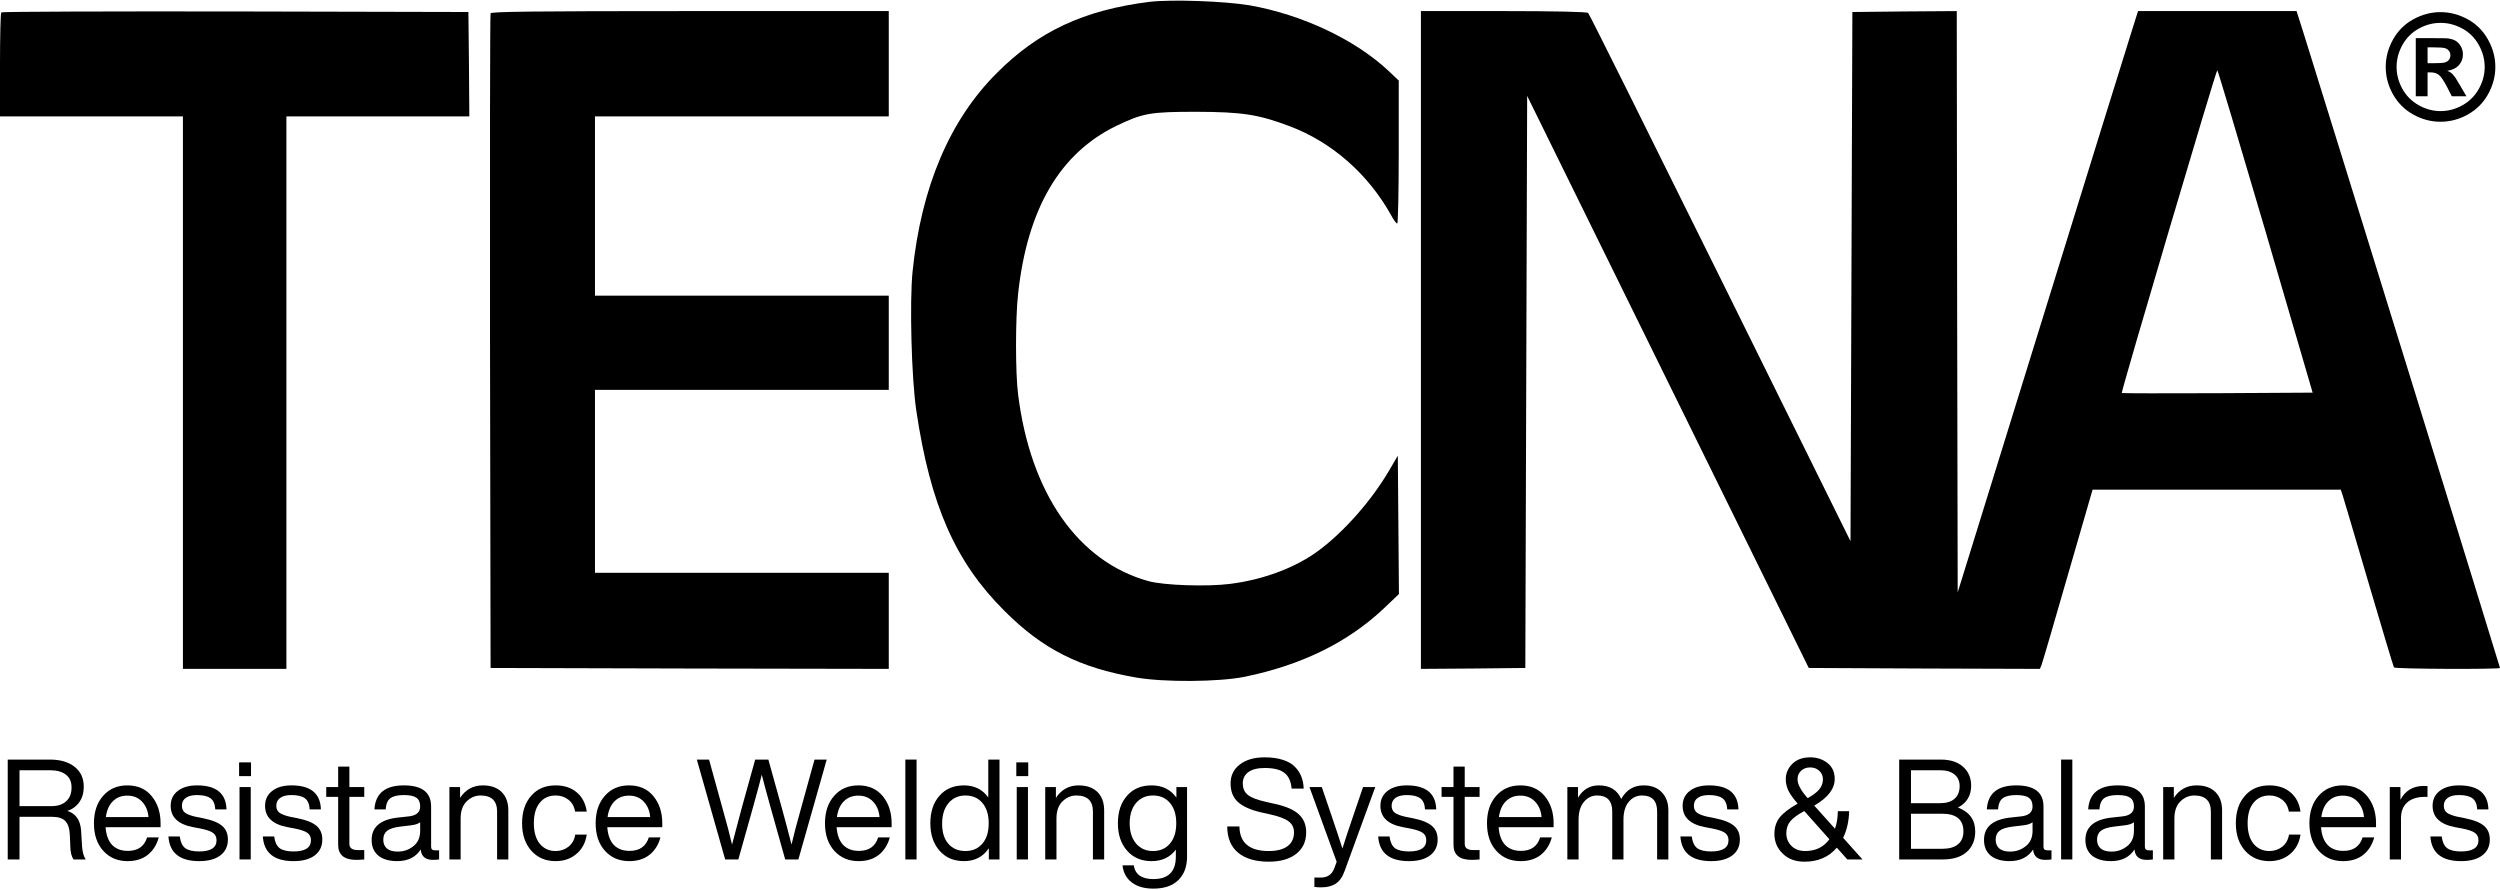 <?xml version="1.0" encoding="UTF-8"?> <svg xmlns="http://www.w3.org/2000/svg" width="1804" height="642" viewBox="0 0 1804 642" fill="none"><g clip-path="url(#clip0_524_121)"><path d="M829.333 1.333C782.133 7.333 749.333 22.533 719.333 52.667C685.333 86.533 664.8 134.933 658.533 195.733C656.266 217.867 657.733 273.067 661.2 296.267C671.333 364.4 689.333 405.467 724.666 440.667C752.266 468.4 778.933 481.867 820 488.933C840.133 492.4 879.333 492.133 898 488.4C939.066 480 972.533 463.6 998.4 439.2L1009.47 428.667L1009.07 378.8L1008.67 328.8L1002.27 339.733C989.466 361.467 970.133 383.333 952 396.933C935.333 409.467 912 418.267 887.6 421.333C871.066 423.467 839.733 422.4 828.666 419.333C777.866 405.2 743.6 356 734.666 284.667C732.666 269.067 732.666 229.733 734.666 212C741.333 150.533 764.933 110.4 805.866 90.667C824.8 81.6 830.133 80.667 863.333 80.667C896.4 80.8 907.866 82.533 930.266 90.933C961.2 102.533 987.466 125.733 1004 155.6C1005.73 158.8 1007.6 161.333 1008.27 161.333C1008.8 161.333 1009.33 138.133 1009.33 109.733V58.133L1001.73 50.933C977.6 28.4 939.466 10.533 901.866 3.867C883.6 0.8 845.333 -0.533 829.333 1.333Z" fill="black"></path><path d="M0.933 8.933C0.4 9.333 0 26.533 0 46.933V84H66H132V283.333V482.667H169.333H206.667V283.333V84H272.667H338.667L338.4 46.267L338 8.666L169.867 8.266C77.467 8.133 1.333 8.4 0.933 8.933Z" fill="black"></path><path d="M354 9.6C353.6 10.533 353.466 117.2 353.6 246.666L354 482L497.733 482.4L641.333 482.667V448V413.333H535.333H429.333V347.333V281.333H535.333H641.333V247.333V213.333H535.333H429.333V148.666V84H535.333H641.333V46V8H498C384.533 8 354.4 8.4 354 9.6Z" fill="black"></path><path d="M1025.33 245.333V482.666L1063.07 482.4L1100.67 482L1101.33 275.6L1102 69.2L1203.6 275.6L1305.2 482L1388.67 482.4L1472 482.666L1473.2 479.733C1473.87 478 1482.4 448.933 1492.13 415.066L1510 353.333H1599.6H1689.07L1690.53 357.6C1691.33 360 1699.73 388.666 1709.33 421.2C1718.93 453.866 1727.07 480.933 1727.47 481.6C1728.27 482.8 1804 483.066 1804 482C1804 481.2 1676.27 68.533 1663.2 26.933L1657.2 8H1600H1542.8L1537.07 26.266C1533.87 36.4 1504.53 130.8 1472 236L1412.67 427.466L1412.27 217.733L1412 8L1374.27 8.266L1336.67 8.666L1336 199.6L1335.33 390.533L1241.33 200.533C1189.6 96 1146.8 10 1146 9.333C1145.33 8.533 1121.33 8 1085.07 8H1025.33V245.333ZM1634.8 166.933L1668.8 283.333L1600.13 283.733C1562.4 283.866 1531.33 283.866 1531.07 283.6C1530.4 282.933 1599.07 50.666 1600 50.666C1600.4 50.666 1616 103.066 1634.8 166.933Z" fill="black"></path></g><path d="M1775.91 621.391C1761.94 621.391 1754.55 615.453 1753.74 603.577H1761.94C1762.41 607.491 1763.69 610.291 1765.78 611.978C1767.94 613.598 1771.32 614.407 1775.91 614.407C1784.27 614.407 1788.46 611.708 1788.46 606.31C1788.46 603.948 1787.58 602.16 1785.82 600.945C1784.14 599.731 1781.03 598.685 1776.51 597.807L1771.65 596.897C1760.79 594.872 1755.36 589.744 1755.36 581.511C1755.36 576.99 1757.04 573.414 1760.42 570.782C1763.86 568.083 1768.52 566.733 1774.39 566.733C1788.22 566.733 1795.31 572.503 1795.64 584.042H1787.55C1787.34 580.263 1786.2 577.598 1784.1 576.045C1782.01 574.493 1778.77 573.717 1774.39 573.717C1770.88 573.717 1768.18 574.392 1766.29 575.742C1764.4 577.091 1763.46 578.981 1763.46 581.41C1763.46 583.704 1764.27 585.425 1765.88 586.572C1767.5 587.719 1770.2 588.698 1773.98 589.508L1778.64 590.419C1785.05 591.701 1789.64 593.523 1792.4 595.884C1795.24 598.246 1796.65 601.553 1796.65 605.804C1796.65 610.73 1794.8 614.576 1791.09 617.343C1787.44 620.042 1782.38 621.391 1775.91 621.391Z" fill="black"></path><path d="M1748.96 567.138C1750.31 567.138 1751.22 567.172 1751.69 567.239V575.033H1749.67C1744.27 575.033 1740.05 576.383 1737.01 579.082C1734.04 581.714 1732.56 585.492 1732.56 590.418V620.177H1724.46V567.948H1732.15V577.159C1735.66 570.478 1741.26 567.138 1748.96 567.138Z" fill="black"></path><path d="M1714.55 594.062V596.897H1674.87C1675.28 602.565 1676.86 606.85 1679.63 609.751C1682.4 612.585 1686.18 614.002 1690.97 614.002C1698.19 614.002 1702.81 610.763 1704.83 604.285H1713.23C1711.82 609.549 1709.19 613.733 1705.34 616.837C1701.49 619.873 1696.63 621.391 1690.76 621.391C1683.54 621.391 1677.71 618.928 1673.25 614.002C1668.73 609.076 1666.47 602.43 1666.47 594.062C1666.47 585.83 1668.7 579.217 1673.15 574.224C1677.54 569.23 1683.34 566.733 1690.56 566.733C1698.05 566.733 1703.92 569.331 1708.17 574.527C1712.42 579.723 1714.55 586.235 1714.55 594.062ZM1690.56 574.122C1686.31 574.122 1682.84 575.472 1680.14 578.171C1677.44 580.803 1675.75 584.615 1675.08 589.609H1705.85C1705.44 585.02 1703.89 581.309 1701.19 578.475C1698.49 575.573 1694.95 574.122 1690.56 574.122Z" fill="black"></path><path d="M1637.58 621.391C1630.35 621.391 1624.52 618.895 1620.06 613.901C1615.61 608.908 1613.38 602.295 1613.38 594.062C1613.38 585.695 1615.61 579.048 1620.06 574.122C1624.38 569.196 1630.22 566.733 1637.58 566.733C1643.78 566.733 1648.88 568.42 1652.86 571.794C1656.84 575.168 1659.24 579.791 1660.05 585.661H1651.64C1651.04 581.95 1649.42 579.082 1646.79 577.058C1644.22 575.033 1641.15 574.021 1637.58 574.021C1632.78 574.021 1628.97 575.776 1626.14 579.284C1623.3 582.726 1621.89 587.652 1621.89 594.062C1621.89 600.405 1623.3 605.331 1626.14 608.84C1629.04 612.349 1632.85 614.104 1637.58 614.104C1641.15 614.104 1644.26 613.058 1646.89 610.966C1649.52 608.874 1651.14 605.972 1651.75 602.261H1660.05C1659.17 608.132 1656.67 612.788 1652.56 616.229C1648.51 619.671 1643.51 621.391 1637.58 621.391Z" fill="black"></path><path d="M1585.04 566.733C1590.84 566.733 1595.36 568.319 1598.6 571.491C1601.84 574.662 1603.46 579.116 1603.46 584.852V620.177H1595.36V585.661C1595.36 577.901 1591.38 574.021 1583.42 574.021C1579.64 574.021 1576.3 575.438 1573.4 578.272C1570.5 581.106 1569.05 585.223 1569.05 590.621V620.177H1560.95V567.948H1568.64V575.742C1572.62 569.736 1578.09 566.733 1585.04 566.733Z" fill="black"></path><path d="M1550.58 613.598H1553.51V620.177C1552.16 620.379 1550.68 620.48 1549.06 620.48C1543.59 620.48 1540.66 617.984 1540.25 612.99C1536.61 618.591 1530.94 621.391 1523.25 621.391C1517.51 621.391 1512.99 620.076 1509.68 617.444C1506.44 614.745 1504.83 610.966 1504.83 606.107C1504.83 596.66 1511.27 591.262 1524.16 589.912L1531.65 589.103C1537.11 588.495 1539.85 586.1 1539.85 581.916C1539.85 579.015 1538.94 576.923 1537.11 575.641C1535.36 574.359 1532.36 573.717 1528.11 573.717C1523.58 573.717 1520.31 574.493 1518.29 576.045C1516.33 577.53 1515.22 580.195 1514.95 584.042H1506.85C1507.52 572.503 1514.61 566.733 1528.11 566.733C1541.2 566.733 1547.74 571.794 1547.74 581.916V611.067C1547.74 612.754 1548.69 613.598 1550.58 613.598ZM1523.65 614.509C1527.97 614.509 1531.75 613.193 1534.99 610.561C1538.23 607.997 1539.85 604.319 1539.85 599.528V593.354C1538.36 594.501 1536.07 595.243 1532.96 595.581L1525.37 596.492C1520.99 597.031 1517.85 598.044 1515.96 599.528C1514.14 601.013 1513.23 603.138 1513.23 605.905C1513.23 608.604 1514.1 610.73 1515.86 612.282C1517.61 613.766 1520.21 614.509 1523.65 614.509Z" fill="black"></path><path d="M1495.39 620.177H1487.29V548.109H1495.39V620.177Z" fill="black"></path><path d="M1477.41 613.598H1480.35V620.177C1479 620.379 1477.52 620.48 1475.9 620.48C1470.43 620.48 1467.5 617.984 1467.09 612.99C1463.45 618.591 1457.78 621.391 1450.09 621.391C1444.35 621.391 1439.83 620.076 1436.52 617.444C1433.28 614.745 1431.66 610.966 1431.66 606.107C1431.66 596.66 1438.11 591.262 1451 589.912L1458.49 589.103C1463.95 588.495 1466.69 586.1 1466.69 581.916C1466.69 579.015 1465.77 576.923 1463.95 575.641C1462.2 574.359 1459.2 573.717 1454.94 573.717C1450.42 573.717 1447.15 574.493 1445.13 576.045C1443.17 577.53 1442.06 580.195 1441.79 584.042H1433.69C1434.36 572.503 1441.45 566.733 1454.94 566.733C1468.04 566.733 1474.58 571.794 1474.58 581.916V611.067C1474.58 612.754 1475.53 613.598 1477.41 613.598ZM1450.49 614.509C1454.81 614.509 1458.59 613.193 1461.83 610.561C1465.07 607.997 1466.69 604.319 1466.69 599.528V593.354C1465.2 594.501 1462.91 595.243 1459.8 595.581L1452.21 596.492C1447.83 597.031 1444.69 598.044 1442.8 599.528C1440.98 601.013 1440.07 603.138 1440.07 605.905C1440.07 608.604 1440.94 610.73 1442.7 612.282C1444.45 613.766 1447.05 614.509 1450.49 614.509Z" fill="black"></path><path d="M1412.87 582.726C1421.17 585.898 1425.32 591.633 1425.32 599.933C1425.32 606.209 1423.26 611.168 1419.14 614.812C1415.09 618.389 1409.36 620.177 1401.93 620.177H1370.46V548.109H1400.42C1407.37 548.109 1412.77 549.864 1416.61 553.373C1420.46 556.814 1422.38 561.335 1422.38 566.936C1422.38 574.156 1419.21 579.42 1412.87 582.726ZM1399.81 555.802H1378.96V579.588H1399.81C1404.47 579.588 1408.01 578.509 1410.44 576.349C1412.87 574.19 1414.08 571.153 1414.08 567.24C1414.08 563.663 1412.83 560.863 1410.34 558.839C1407.91 556.814 1404.4 555.802 1399.81 555.802ZM1378.96 612.484H1401.53C1406.52 612.484 1410.3 611.405 1412.87 609.245C1415.5 607.086 1416.81 603.982 1416.81 599.933C1416.81 591.431 1411.69 587.18 1401.43 587.18H1378.96V612.484Z" fill="black"></path><path d="M1330.01 604.589L1343.97 620.177H1333.04L1325.45 611.674C1319.71 618.422 1311.95 621.796 1302.17 621.796C1295.56 621.796 1290.29 619.839 1286.38 615.926C1282.4 612.079 1280.41 607.356 1280.41 601.755C1280.41 597.032 1281.69 593.05 1284.25 589.811C1286.89 586.572 1291.2 583.266 1297.21 579.892C1294.11 576.383 1291.88 573.279 1290.53 570.58C1289.25 567.881 1288.61 565.148 1288.61 562.381C1288.61 557.995 1290.23 554.216 1293.47 551.045C1296.64 548.008 1300.92 546.49 1306.32 546.49C1311.11 546.49 1315.26 547.873 1318.77 550.64C1322.21 553.406 1323.93 557.219 1323.93 562.077C1323.93 569.23 1319.01 575.641 1309.15 581.309L1324.13 598.01C1325.48 594.096 1326.16 589.879 1326.16 585.358H1334.36C1334.16 592.578 1332.7 598.988 1330.01 604.589ZM1306.22 553.777C1303.52 553.777 1301.33 554.587 1299.64 556.207C1297.95 557.759 1297.11 559.817 1297.11 562.381C1297.11 565.957 1299.54 570.479 1304.4 575.944C1308.24 573.852 1311.04 571.727 1312.8 569.568C1314.55 567.408 1315.43 565.013 1315.43 562.381C1315.43 559.884 1314.55 557.826 1312.8 556.207C1311.04 554.587 1308.85 553.777 1306.22 553.777ZM1302.68 614.104C1310.17 614.104 1315.97 611.27 1320.09 605.601L1301.97 585.256C1297.31 587.753 1293.97 590.182 1291.95 592.544C1289.99 594.906 1289.01 597.841 1289.01 601.35C1289.01 604.927 1290.26 607.963 1292.76 610.46C1295.25 612.889 1298.56 614.104 1302.68 614.104Z" fill="black"></path><path d="M1234.74 621.391C1220.77 621.391 1213.38 615.453 1212.57 603.577H1220.77C1221.24 607.491 1222.52 610.291 1224.61 611.978C1226.77 613.598 1230.15 614.407 1234.74 614.407C1243.1 614.407 1247.29 611.708 1247.29 606.31C1247.29 603.948 1246.41 602.16 1244.66 600.945C1242.97 599.731 1239.86 598.685 1235.34 597.807L1230.48 596.897C1219.62 594.872 1214.19 589.744 1214.19 581.511C1214.19 576.99 1215.88 573.414 1219.25 570.782C1222.69 568.083 1227.35 566.733 1233.22 566.733C1247.05 566.733 1254.14 572.503 1254.47 584.042H1246.38C1246.17 580.263 1245.03 577.598 1242.93 576.045C1240.84 574.493 1237.6 573.717 1233.22 573.717C1229.71 573.717 1227.01 574.392 1225.12 575.742C1223.23 577.091 1222.29 578.981 1222.29 581.41C1222.29 583.704 1223.1 585.425 1224.72 586.572C1226.34 587.719 1229.03 588.698 1232.81 589.508L1237.47 590.419C1243.88 591.701 1248.47 593.523 1251.23 595.884C1254.07 598.246 1255.49 601.553 1255.49 605.804C1255.49 610.73 1253.63 614.576 1249.92 617.343C1246.28 620.042 1241.21 621.391 1234.74 621.391Z" fill="black"></path><path d="M1185.96 566.733C1191.63 566.733 1196.02 568.387 1199.12 571.693C1202.29 574.932 1203.88 579.284 1203.88 584.75V620.177H1195.78V585.56C1195.78 577.867 1192.14 574.021 1184.85 574.021C1181 574.021 1177.8 575.573 1175.24 578.677C1172.74 581.714 1171.49 586.032 1171.49 591.633V620.177H1163.39V585.56C1163.39 577.867 1159.75 574.021 1152.46 574.021C1148.68 574.021 1145.51 575.573 1142.95 578.677C1140.38 581.714 1139.1 586.032 1139.1 591.633V620.177H1131V567.948H1138.7V575.641C1142.14 569.702 1147.16 566.733 1153.78 566.733C1161.6 566.733 1166.97 570.006 1169.87 576.552C1173.51 570.006 1178.88 566.733 1185.96 566.733Z" fill="black"></path><path d="M1121.09 594.062V596.897H1081.41C1081.82 602.565 1083.4 606.85 1086.17 609.751C1088.94 612.585 1092.72 614.002 1097.51 614.002C1104.73 614.002 1109.35 610.763 1111.37 604.285H1119.78C1118.36 609.549 1115.73 613.733 1111.88 616.837C1108.03 619.873 1103.18 621.391 1097.31 621.391C1090.08 621.391 1084.25 618.928 1079.79 614.002C1075.27 609.076 1073.01 602.43 1073.01 594.062C1073.01 585.83 1075.24 579.217 1079.69 574.224C1084.08 569.23 1089.88 566.733 1097.1 566.733C1104.59 566.733 1110.46 569.331 1114.71 574.527C1118.97 579.723 1121.09 586.235 1121.09 594.062ZM1097.1 574.122C1092.85 574.122 1089.38 575.472 1086.68 578.171C1083.98 580.803 1082.29 584.615 1081.62 589.609H1112.39C1111.98 585.02 1110.43 581.309 1107.73 578.475C1105.03 575.573 1101.49 574.122 1097.1 574.122Z" fill="black"></path><path d="M1067.67 567.948V575.033H1056.94V608.941C1056.94 611.91 1058.93 613.395 1062.91 613.395H1067.67V620.177C1065.44 620.379 1063.52 620.48 1061.9 620.48C1053.2 620.48 1048.84 616.87 1048.84 609.65V575.033H1040.24V567.948H1048.84V553.17H1056.94V567.948H1067.67Z" fill="black"></path><path d="M1016.65 621.391C1002.69 621.391 995.296 615.453 994.486 603.577H1002.69C1003.16 607.491 1004.44 610.291 1006.53 611.978C1008.69 613.598 1012.06 614.407 1016.65 614.407C1025.02 614.407 1029.2 611.708 1029.2 606.31C1029.2 603.948 1028.33 602.16 1026.57 600.945C1024.89 599.731 1021.78 598.685 1017.26 597.807L1012.4 596.897C1001.54 594.872 996.106 589.744 996.106 581.511C996.106 576.99 997.793 573.414 1001.17 570.782C1004.61 568.083 1009.26 566.733 1015.13 566.733C1028.97 566.733 1036.05 572.503 1036.39 584.042H1028.29C1028.09 580.263 1026.94 577.598 1024.85 576.045C1022.76 574.493 1019.52 573.717 1015.13 573.717C1011.63 573.717 1008.93 574.392 1007.04 575.742C1005.15 577.091 1004.2 578.981 1004.2 581.41C1004.2 583.704 1005.01 585.425 1006.63 586.572C1008.25 587.719 1010.95 588.698 1014.73 589.508L1019.39 590.419C1025.8 591.701 1030.39 593.523 1033.15 595.884C1035.99 598.246 1037.4 601.553 1037.4 605.804C1037.4 610.73 1035.55 614.576 1031.84 617.343C1028.19 620.042 1023.13 621.391 1016.65 621.391Z" fill="black"></path><path d="M976.191 589.609L983.58 567.948H992.385L970.32 628.376C968.768 632.762 966.642 635.832 963.943 637.587C961.244 639.408 957.701 640.319 953.315 640.319C951.831 640.319 950.211 640.218 948.457 640.016V633.234H953.214C957.87 633.234 961.042 631.075 962.729 626.756L964.55 621.898L944.914 567.948H953.821L961.21 589.71C963.842 597.403 966.339 604.927 968.7 612.282C970.657 606.006 973.154 598.449 976.191 589.609Z" fill="black"></path><path d="M915.52 621.796C906.141 621.796 898.819 619.671 893.556 615.42C888.292 611.168 885.627 604.825 885.56 596.39H894.366C894.568 608.199 901.62 614.104 915.52 614.104C921.391 614.104 925.878 612.957 928.982 610.662C932.154 608.368 933.74 605.028 933.74 600.642C933.74 597.2 932.424 594.535 929.792 592.645C927.228 590.688 922.707 589.002 916.229 587.584L909.852 586.167C902.564 584.48 897.098 582.051 893.455 578.88C889.811 575.641 887.989 571.12 887.989 565.316C887.989 559.581 890.216 555.026 894.669 551.652C899.123 548.21 905.095 546.49 912.585 546.49C917.646 546.49 922.032 547.097 925.743 548.312C929.522 549.526 932.457 551.247 934.549 553.474C936.641 555.633 938.159 557.995 939.104 560.559C940.116 563.123 940.656 565.957 940.724 569.061H932.019C931.614 563.933 929.927 560.188 926.958 557.826C924.056 555.397 919.265 554.182 912.585 554.182C907.524 554.182 903.61 555.161 900.844 557.118C898.144 559.075 896.795 561.807 896.795 565.316C896.795 568.825 897.976 571.558 900.337 573.515C902.632 575.472 907.085 577.193 913.698 578.677L920.075 580.094C928.038 581.849 933.773 584.379 937.282 587.686C940.791 590.925 942.546 595.243 942.546 600.642C942.546 607.187 940.15 612.349 935.359 616.128C930.568 619.907 923.955 621.796 915.52 621.796Z" fill="black"></path><path d="M848.887 575.539V567.948H856.579V618.152C856.579 625.305 854.488 630.94 850.304 635.056C846.12 639.172 840.115 641.23 832.287 641.23C825.809 641.23 820.613 639.746 816.699 636.777C812.786 633.808 810.559 629.691 810.019 624.428H818.116C819.129 631.041 823.852 634.347 832.287 634.347C843.084 634.347 848.482 628.949 848.482 618.152V613.091C844.366 618.625 838.529 621.391 830.971 621.391C823.616 621.391 817.745 618.895 813.359 613.901C808.906 608.908 806.679 602.295 806.679 594.062C806.679 585.695 808.906 579.048 813.359 574.122C817.678 569.196 823.548 566.733 830.971 566.733C838.731 566.733 844.703 569.669 848.887 575.539ZM831.983 614.104C837.112 614.104 841.194 612.315 844.231 608.739C847.267 605.163 848.786 600.27 848.786 594.062C848.786 587.854 847.267 582.962 844.231 579.386C841.194 575.809 837.112 574.021 831.983 574.021C826.922 574.021 822.84 575.843 819.736 579.487C816.699 583.131 815.181 587.989 815.181 594.062C815.181 600.135 816.699 604.994 819.736 608.638C822.84 612.282 826.922 614.104 831.983 614.104Z" fill="black"></path><path d="M778.333 566.733C784.136 566.733 788.657 568.319 791.896 571.491C795.135 574.662 796.755 579.116 796.755 584.852V620.177H788.657V585.661C788.657 577.901 784.676 574.021 776.714 574.021C772.935 574.021 769.595 575.438 766.693 578.272C763.791 581.106 762.341 585.223 762.341 590.621V620.177H754.243V567.948H761.936V575.742C765.917 569.736 771.383 566.733 778.333 566.733Z" fill="black"></path><path d="M741.976 560.053H733.372V550.134H741.976V560.053ZM741.773 620.177H733.676V567.948H741.773V620.177Z" fill="black"></path><path d="M713.14 575.438V548.109H721.238V620.177H713.545V612.079C709.361 618.288 703.389 621.392 695.629 621.392C688.274 621.392 682.403 618.895 678.017 613.901C673.564 608.908 671.337 602.295 671.337 594.063C671.337 585.695 673.564 579.048 678.017 574.123C682.336 569.197 688.207 566.734 695.629 566.734C703.12 566.734 708.956 569.635 713.14 575.438ZM679.839 594.467C679.839 600.676 681.358 605.5 684.394 608.942C687.431 612.383 691.513 614.104 696.642 614.104C701.77 614.104 705.852 612.316 708.889 608.739C711.926 605.23 713.444 600.338 713.444 594.063C713.444 587.854 711.926 582.962 708.889 579.386C705.852 575.809 701.77 574.021 696.642 574.021C691.581 574.021 687.498 575.877 684.394 579.588C681.358 583.232 679.839 588.192 679.839 594.467Z" fill="black"></path><path d="M661.397 620.177H653.3V548.109H661.397V620.177Z" fill="black"></path><path d="M643.388 594.062V596.897H603.711C604.116 602.565 605.701 606.85 608.468 609.751C611.235 612.585 615.013 614.002 619.804 614.002C627.025 614.002 631.647 610.763 633.671 604.285H642.073C640.655 609.549 638.024 613.733 634.177 616.837C630.331 619.873 625.473 621.391 619.602 621.391C612.382 621.391 606.545 618.928 602.091 614.002C597.57 609.076 595.31 602.43 595.31 594.062C595.31 585.83 597.536 579.217 601.99 574.224C606.376 569.23 612.179 566.733 619.4 566.733C626.89 566.733 632.76 569.331 637.012 574.527C641.263 579.723 643.388 586.235 643.388 594.062ZM619.4 574.122C615.148 574.122 611.673 575.472 608.974 578.171C606.275 580.803 604.588 584.615 603.913 589.609H634.684C634.279 585.02 632.727 581.309 630.027 578.475C627.328 575.573 623.786 574.122 619.4 574.122Z" fill="black"></path><path d="M577.938 583.637L587.756 548.109H596.562L576.116 620.177H566.602L556.277 583.435C553.376 573.043 551.183 564.912 549.698 559.041C548.214 564.912 546.021 573.043 543.119 583.435L532.795 620.177H523.28L502.834 548.109H511.64L521.458 583.637C524.562 594.636 526.823 603.24 528.24 609.448C530.602 600.406 532.896 591.735 535.123 583.435L544.941 548.109H554.455L564.274 583.435C566.568 591.735 568.862 600.406 571.156 609.448C572.573 603.24 574.834 594.636 577.938 583.637Z" fill="black"></path><path d="M477.898 594.062V596.897H438.22C438.625 602.565 440.211 606.85 442.978 609.751C445.744 612.585 449.523 614.002 454.314 614.002C461.534 614.002 466.157 610.763 468.181 604.285H476.582C475.165 609.549 472.534 613.733 468.687 616.837C464.841 619.873 459.982 621.391 454.112 621.391C446.892 621.391 441.055 618.928 436.601 614.002C432.08 609.076 429.819 602.43 429.819 594.062C429.819 585.83 432.046 579.217 436.5 574.224C440.886 569.23 446.689 566.733 453.909 566.733C461.4 566.733 467.27 569.331 471.521 574.527C475.773 579.723 477.898 586.235 477.898 594.062ZM453.909 574.122C449.658 574.122 446.183 575.472 443.484 578.171C440.785 580.803 439.098 584.615 438.423 589.609H469.193C468.788 585.02 467.236 581.309 464.537 578.475C461.838 575.573 458.295 574.122 453.909 574.122Z" fill="black"></path><path d="M400.924 621.391C393.703 621.391 387.866 618.895 383.413 613.901C378.959 608.908 376.732 602.295 376.732 594.062C376.732 585.695 378.959 579.048 383.413 574.122C387.731 569.196 393.568 566.733 400.924 566.733C407.132 566.733 412.226 568.42 416.208 571.794C420.189 575.168 422.584 579.791 423.394 585.661H414.993C414.386 581.95 412.766 579.082 410.135 577.058C407.57 575.033 404.5 574.021 400.924 574.021C396.133 574.021 392.32 575.776 389.486 579.284C386.652 582.726 385.235 587.652 385.235 594.062C385.235 600.405 386.652 605.331 389.486 608.84C392.388 612.349 396.2 614.104 400.924 614.104C404.5 614.104 407.604 613.058 410.236 610.966C412.867 608.874 414.487 605.972 415.094 602.261H423.394C422.517 608.132 420.02 612.788 415.904 616.229C411.855 619.671 406.862 621.391 400.924 621.391Z" fill="black"></path><path d="M348.387 566.733C354.19 566.733 358.711 568.319 361.95 571.491C365.189 574.662 366.809 579.116 366.809 584.852V620.177H358.711V585.661C358.711 577.901 354.73 574.021 346.767 574.021C342.989 574.021 339.648 575.438 336.747 578.272C333.845 581.106 332.394 585.223 332.394 590.621V620.177H324.297V567.948H331.989V575.742C335.971 569.736 341.437 566.733 348.387 566.733Z" fill="black"></path><path d="M313.924 613.598H316.859V620.177C315.509 620.379 314.025 620.48 312.405 620.48C306.94 620.48 304.004 617.984 303.599 612.99C299.955 618.591 294.287 621.391 286.595 621.391C280.859 621.391 276.338 620.076 273.031 617.444C269.792 614.745 268.173 610.966 268.173 606.107C268.173 596.66 274.617 591.262 287.506 589.912L294.996 589.103C300.462 588.495 303.194 586.1 303.194 581.916C303.194 579.015 302.283 576.923 300.462 575.641C298.707 574.359 295.704 573.717 291.453 573.717C286.932 573.717 283.659 574.493 281.635 576.045C279.678 577.53 278.565 580.195 278.295 584.042H270.197C270.872 572.503 277.957 566.733 291.453 566.733C304.544 566.733 311.089 571.794 311.089 581.916V611.067C311.089 612.754 312.034 613.598 313.924 613.598ZM286.999 614.509C291.318 614.509 295.097 613.193 298.336 610.561C301.575 607.997 303.194 604.319 303.194 599.528V593.354C301.71 594.501 299.416 595.243 296.312 595.581L288.72 596.492C284.334 597.031 281.196 598.044 279.307 599.528C277.485 601.013 276.574 603.138 276.574 605.905C276.574 608.604 277.451 610.73 279.206 612.282C280.96 613.766 283.558 614.509 286.999 614.509Z" fill="black"></path><path d="M262.842 567.948V575.033H252.113V608.941C252.113 611.91 254.104 613.395 258.085 613.395H262.842V620.177C260.616 620.379 258.692 620.48 257.073 620.48C248.368 620.48 244.016 616.87 244.016 609.65V575.033H235.412V567.948H244.016V553.17H252.113V567.948H262.842Z" fill="black"></path><path d="M211.825 621.391C197.857 621.391 190.468 615.453 189.658 603.577H197.857C198.329 607.491 199.611 610.291 201.703 611.978C203.863 613.598 207.236 614.407 211.825 614.407C220.192 614.407 224.376 611.708 224.376 606.31C224.376 603.948 223.499 602.16 221.744 600.945C220.058 599.731 216.953 598.685 212.432 597.807L207.574 596.897C196.71 594.872 191.278 589.744 191.278 581.511C191.278 576.99 192.965 573.414 196.339 570.782C199.78 568.083 204.436 566.733 210.307 566.733C224.14 566.733 231.225 572.503 231.563 584.042H223.465C223.263 580.263 222.116 577.598 220.024 576.045C217.932 574.493 214.693 573.717 210.307 573.717C206.798 573.717 204.099 574.392 202.209 575.742C200.32 577.091 199.375 578.981 199.375 581.41C199.375 583.704 200.185 585.425 201.804 586.572C203.424 587.719 206.123 588.698 209.902 589.508L214.558 590.419C220.968 591.701 225.557 593.523 228.324 595.884C231.158 598.246 232.575 601.553 232.575 605.804C232.575 610.73 230.719 614.576 227.008 617.343C223.364 620.042 218.303 621.391 211.825 621.391Z" fill="black"></path><path d="M181.136 560.053H172.532V550.134H181.136V560.053ZM180.933 620.177H172.836V567.948H180.933V620.177Z" fill="black"></path><path d="M143.706 621.391C129.738 621.391 122.349 615.453 121.539 603.577H129.738C130.21 607.491 131.492 610.291 133.584 611.978C135.743 613.598 139.117 614.407 143.706 614.407C152.073 614.407 156.257 611.708 156.257 606.31C156.257 603.948 155.38 602.16 153.625 600.945C151.938 599.731 148.834 598.685 144.313 597.807L139.455 596.897C128.591 594.872 123.159 589.744 123.159 581.511C123.159 576.99 124.846 573.414 128.219 570.782C131.661 568.083 136.317 566.733 142.188 566.733C156.021 566.733 163.106 572.503 163.444 584.042H155.346C155.144 580.263 153.996 577.598 151.905 576.045C149.813 574.493 146.574 573.717 142.188 573.717C138.679 573.717 135.98 574.392 134.09 575.742C132.201 577.091 131.256 578.981 131.256 581.41C131.256 583.704 132.066 585.425 133.685 586.572C135.305 587.719 138.004 588.698 141.783 589.508L146.439 590.419C152.849 591.701 157.438 593.523 160.205 595.884C163.039 598.246 164.456 601.553 164.456 605.804C164.456 610.73 162.6 614.576 158.889 617.343C155.245 620.042 150.184 621.391 143.706 621.391Z" fill="black"></path><path d="M115.867 594.062V596.897H76.189C76.594 602.565 78.18 606.85 80.947 609.751C83.713 612.585 87.492 614.002 92.283 614.002C99.503 614.002 104.126 610.763 106.15 604.285H114.551C113.134 609.549 110.502 613.733 106.656 616.837C102.81 619.873 97.951 621.391 92.081 621.391C84.86 621.391 79.023 618.928 74.57 614.002C70.049 609.076 67.788 602.43 67.788 594.062C67.788 585.83 70.015 579.217 74.469 574.224C78.855 569.23 84.658 566.733 91.878 566.733C99.368 566.733 105.239 569.331 109.49 574.527C113.741 579.723 115.867 586.235 115.867 594.062ZM91.878 574.122C87.627 574.122 84.152 575.472 81.453 578.171C78.753 580.803 77.066 584.615 76.392 589.609H107.162C106.757 585.02 105.205 581.309 102.506 578.475C99.807 575.573 96.264 574.122 91.878 574.122Z" fill="black"></path><path d="M58.516 599.326L59.225 610.966C59.562 615.015 60.44 618.085 61.857 620.177H53.051C51.566 618.018 50.79 614.812 50.722 610.561L50.419 602.869C50.217 598.01 49.137 594.569 47.18 592.544C45.223 590.452 42.018 589.407 37.564 589.407H14.082V620.177H5.579V548.109H36.046C43.469 548.109 49.373 549.83 53.759 553.272C58.213 556.713 60.44 561.538 60.44 567.746C60.44 572.132 59.36 575.843 57.2 578.88C55.109 581.849 52.241 583.941 48.597 585.155C54.67 587.045 57.977 591.768 58.516 599.326ZM14.082 581.714H37.058C41.579 581.714 45.122 580.567 47.686 578.272C50.318 575.911 51.633 572.571 51.633 568.252C51.633 564.136 50.25 561.032 47.484 558.94C44.784 556.848 40.972 555.802 36.046 555.802H14.082V581.714Z" fill="black"></path><path d="M1761.09 8.755C1767.87 8.755 1774.37 10.459 1780.6 13.867C1786.84 17.24 1791.72 22.094 1795.27 28.428C1798.85 34.761 1800.64 41.388 1800.64 48.307C1800.64 55.191 1798.88 61.766 1795.37 68.031C1791.9 74.262 1787.02 79.132 1780.76 82.644C1774.53 86.12 1767.97 87.859 1761.09 87.859C1754.2 87.859 1747.63 86.12 1741.36 82.644C1735.13 79.132 1730.26 74.262 1726.75 68.031C1723.27 61.766 1721.54 55.191 1721.54 48.307C1721.54 41.388 1723.31 34.761 1726.85 28.428C1730.43 22.094 1735.34 17.24 1741.57 13.867C1747.8 10.459 1754.31 8.755 1761.09 8.755ZM1761.14 16.5C1755.7 16.5 1750.48 17.86 1745.49 20.579C1740.5 23.299 1736.56 27.206 1733.67 32.3C1730.81 37.395 1729.38 42.73 1729.38 48.307C1729.38 53.849 1730.78 59.133 1733.57 64.159C1736.39 69.184 1740.31 73.109 1745.34 75.931C1750.36 78.754 1755.63 80.165 1761.14 80.165C1766.68 80.165 1771.95 78.754 1776.94 75.931C1781.96 73.109 1785.89 69.184 1788.71 64.159C1791.53 59.133 1792.95 53.849 1792.95 48.307C1792.95 42.73 1791.5 37.395 1788.61 32.3C1785.75 27.206 1781.81 23.299 1776.78 20.579C1771.79 17.86 1766.58 16.5 1761.14 16.5ZM1743.22 69.477V27.498H1751.74C1759.73 27.498 1764.2 27.533 1765.17 27.601C1767.99 27.842 1770.17 28.41 1771.72 29.305C1773.31 30.166 1774.62 31.508 1775.65 33.333C1776.72 35.123 1777.25 37.119 1777.25 39.322C1777.25 42.352 1776.25 44.951 1774.25 47.119C1772.29 49.253 1769.52 50.579 1765.94 51.095C1767.21 51.577 1768.2 52.111 1768.88 52.696C1769.57 53.246 1770.52 54.314 1771.72 55.897C1772.03 56.31 1773.07 58.014 1774.82 61.009L1779.78 69.477H1769.25L1765.73 62.661C1763.36 58.083 1761.4 55.209 1759.85 54.038C1758.3 52.833 1756.34 52.231 1753.96 52.231H1751.74V69.477H1743.22ZM1751.74 45.622H1755.2C1760.12 45.622 1763.17 45.432 1764.34 45.054C1765.54 44.675 1766.49 44.021 1767.18 43.092C1767.87 42.128 1768.21 41.044 1768.21 39.839C1768.21 38.668 1767.87 37.636 1767.18 36.741C1766.53 35.811 1765.58 35.157 1764.34 34.779C1763.1 34.365 1760.05 34.159 1755.2 34.159H1751.74V45.622Z" fill="black"></path><defs><clipPath id="clip0_524_121"><rect width="1804" height="641.333" fill="white"></rect></clipPath></defs></svg> 